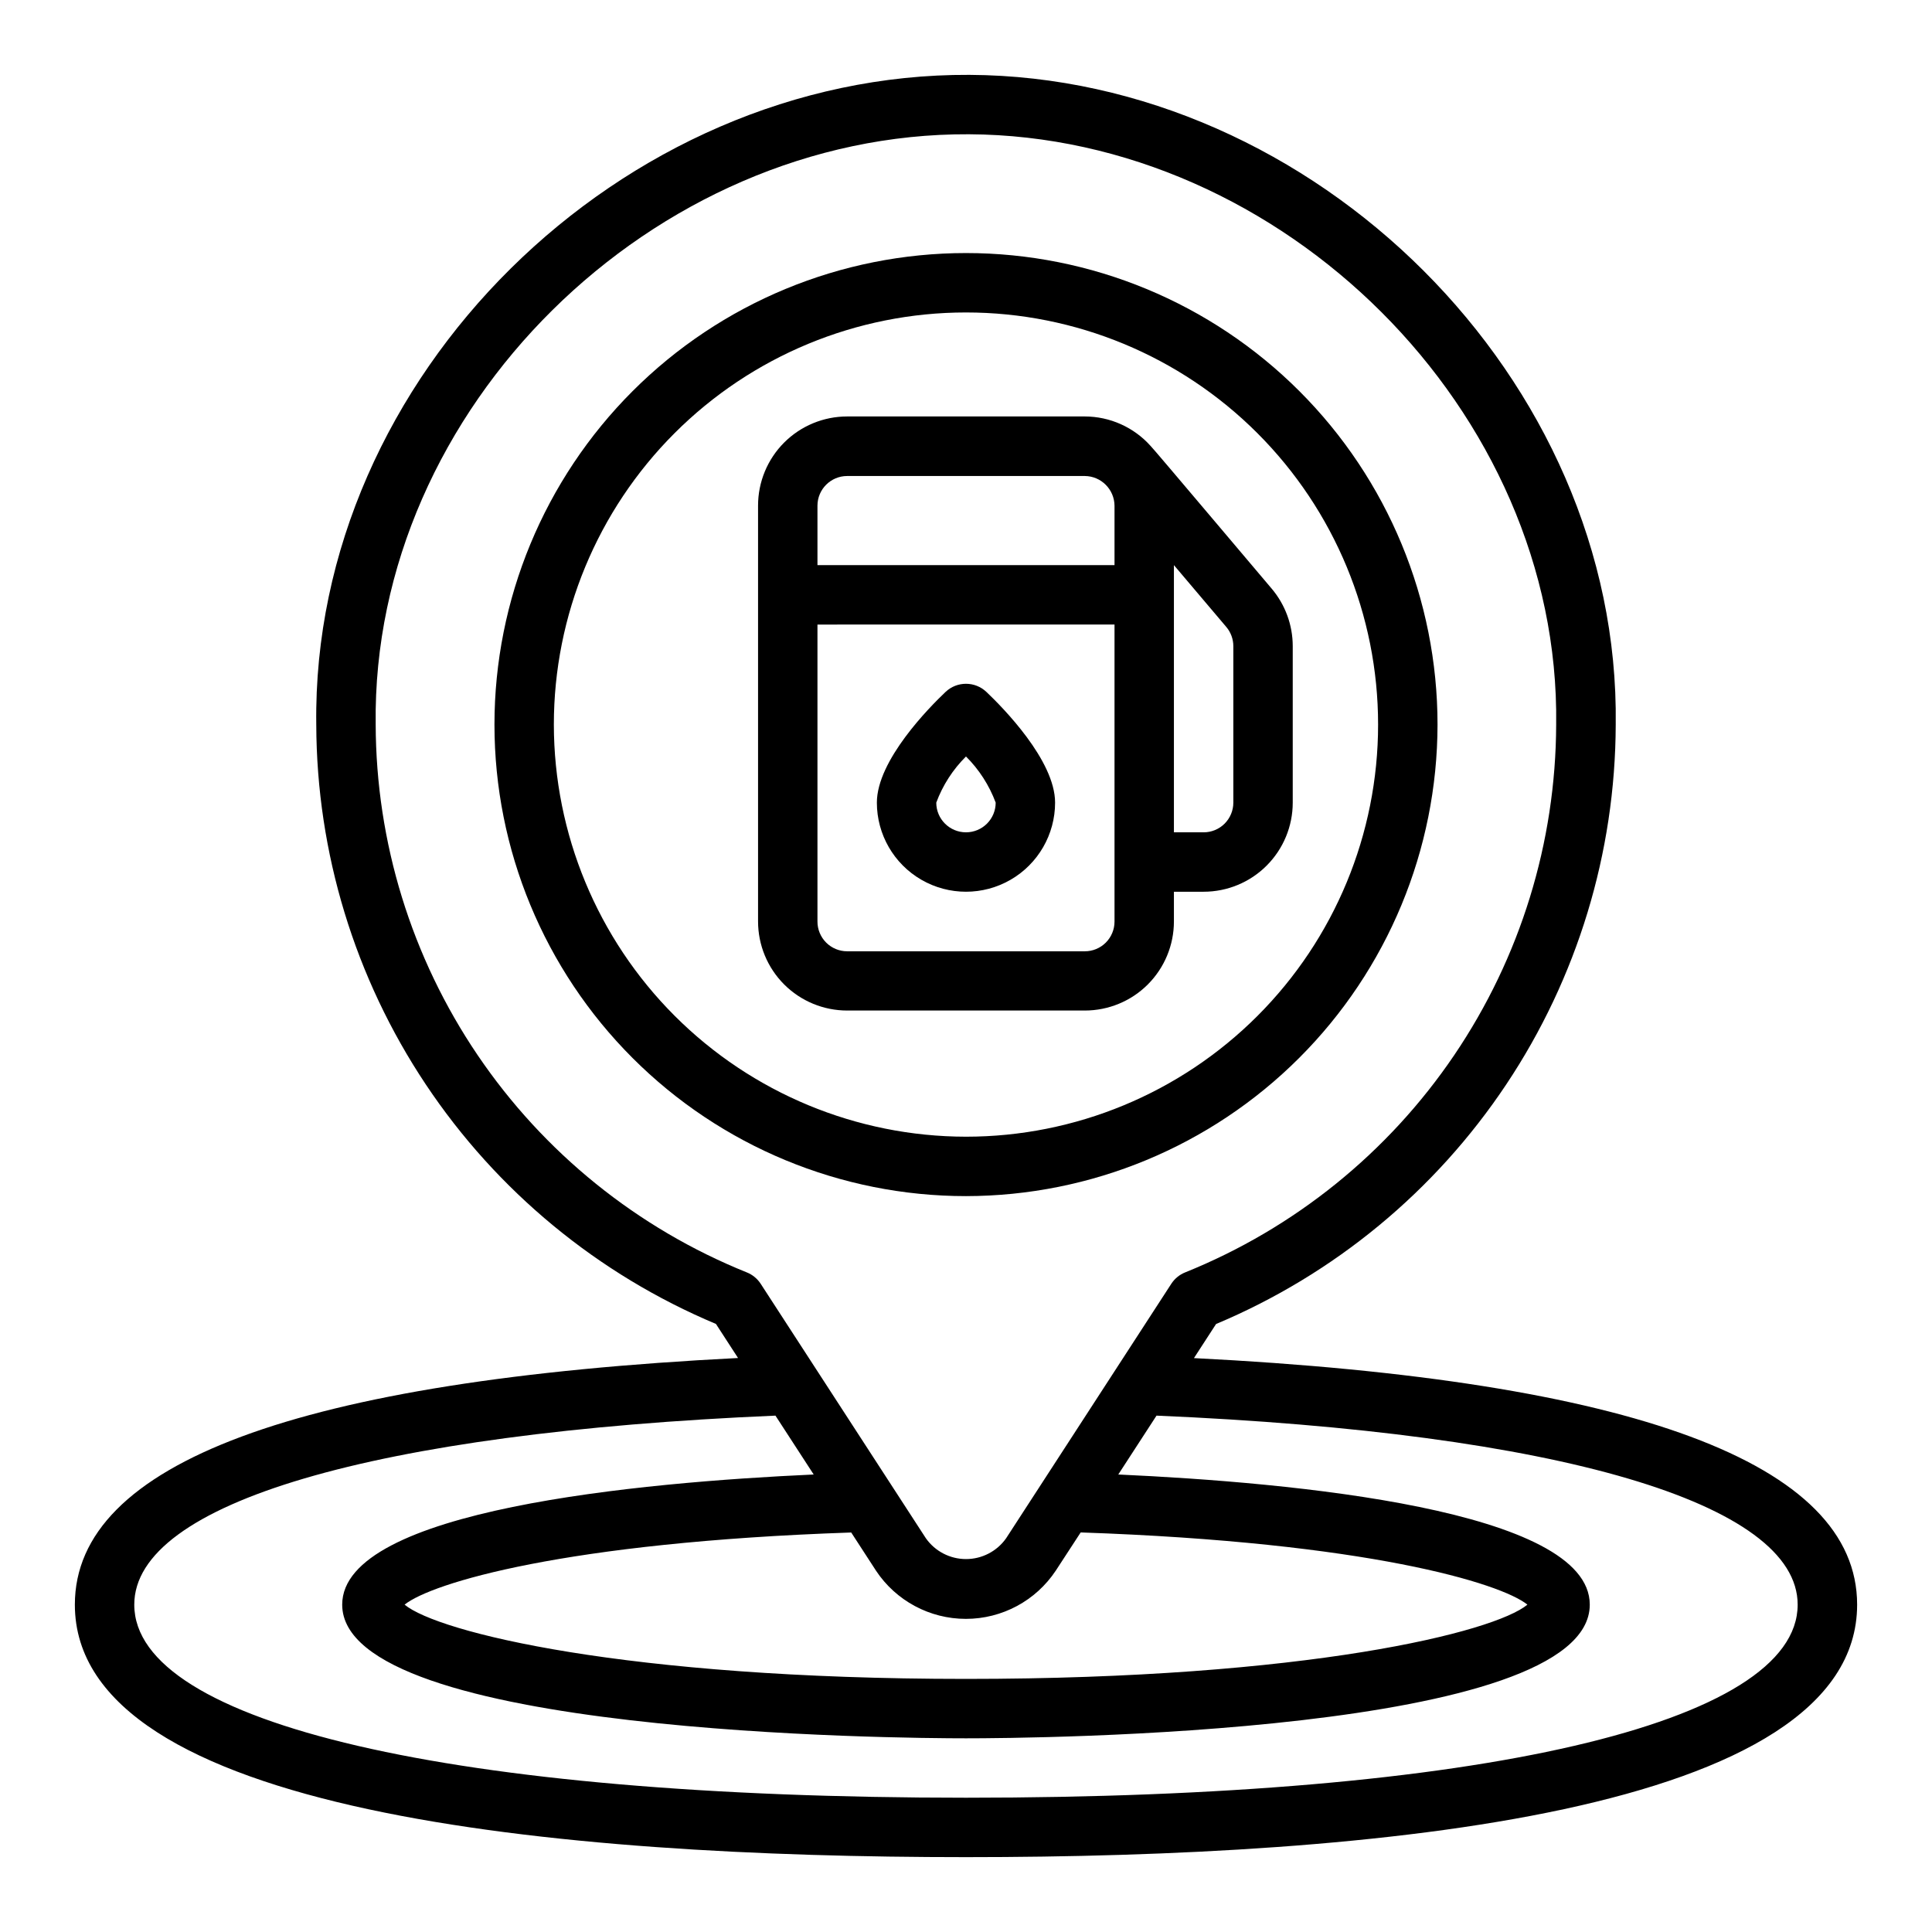 <?xml version="1.0" encoding="UTF-8"?>
<!-- Uploaded to: ICON Repo, www.iconrepo.com, Generator: ICON Repo Mixer Tools -->
<svg fill="#000000" width="800px" height="800px" version="1.1" viewBox="144 144 512 512" xmlns="http://www.w3.org/2000/svg">
 <g>
  <path d="m455.1 388.19v-7.871h7.875c6.262 0 12.27-2.488 16.695-6.918 4.43-4.43 6.918-10.438 6.918-16.699v-41.461c0-5.59-1.984-11-5.598-15.266-0.039 0-32.016-37.934-32.062-37.785-4.438-4.965-10.781-7.812-17.441-7.824h-62.977c-6.266 0-12.273 2.488-16.699 6.914-4.43 4.43-6.918 10.438-6.918 16.699v110.21c0 6.262 2.488 12.27 6.918 16.699 4.426 4.43 10.434 6.914 16.699 6.914h62.977c6.262 0 12.27-2.484 16.699-6.914 4.426-4.43 6.914-10.438 6.914-16.699zm0-94.426 13.879 16.383c1.207 1.422 1.867 3.227 1.867 5.094v41.461c0 2.086-0.832 4.09-2.305 5.566-1.477 1.477-3.481 2.305-5.566 2.305h-7.875zm-94.465-15.742c0-4.348 3.527-7.875 7.875-7.875h62.977c4.328 0.039 7.832 3.543 7.871 7.875v15.742h-78.723zm0 110.21v-78.719l78.723-0.004v78.723c0 2.086-0.832 4.09-2.305 5.566-1.477 1.477-3.481 2.305-5.566 2.305h-62.977c-2.098 0-4.106-0.836-5.582-2.32-1.477-1.484-2.301-3.496-2.293-5.59z"/>
  <path d="m405.41 327.37c-3.035-2.879-7.793-2.879-10.832 0-4.266 4.047-18.199 18.121-18.199 29.332 0 8.438 4.5 16.234 11.809 20.453 7.305 4.219 16.309 4.219 23.613 0 7.309-4.219 11.809-12.016 11.809-20.453 0-11.211-13.934-25.285-18.199-29.332zm-5.414 37.203c-4.348 0-7.875-3.523-7.875-7.871 1.707-4.598 4.394-8.77 7.875-12.227 3.473 3.461 6.156 7.633 7.871 12.227 0 2.086-0.828 4.09-2.305 5.566-1.477 1.477-3.481 2.305-5.566 2.305z"/>
  <path d="m460.41 503.91 5.856-9.027v-0.004c31.309-13.141 58.051-35.215 76.887-63.465 18.84-28.246 28.938-61.422 29.031-95.375 1.227-91.602-79.879-171.73-171.28-172.2-92.102-0.473-174.33 79.91-173.09 172.19v0.004c0.098 33.949 10.199 67.121 29.035 95.367 18.836 28.246 45.578 50.316 76.883 63.457l5.856 9.027c-116.53 5.906-175.75 27.848-175.75 65.363 0 55.301 128.43 66.914 236.16 66.914s236.16-11.609 236.16-66.914c0-37.516-59.223-59.457-175.75-65.336zm-216.85-167.92c-1.117-83.809 73.57-156.84 157.23-156.41 83.012 0.426 156.74 73.266 155.61 156.45-0.094 31.23-9.496 61.727-27.012 87.586-17.512 25.855-42.34 45.906-71.309 57.582-1.508 0.602-2.793 1.66-3.676 3.023l-43.777 67.445c-2.438 3.453-6.402 5.504-10.625 5.504-4.227 0-8.191-2.051-10.629-5.504l-43.777-67.438c-0.883-1.363-2.168-2.422-3.676-3.023-28.984-11.672-53.824-31.723-71.348-57.594-17.523-25.867-26.93-56.379-27.012-87.621zm186.83 214.12c75.93 2.606 111.31 13.445 118.39 19.137-8.777 7.297-58.41 19.68-148.78 19.68s-140-12.383-148.78-19.68c7.086-5.707 42.43-16.531 118.36-19.121l6.559 10.102h-0.004c5.297 7.988 14.246 12.789 23.832 12.789 9.582 0 18.531-4.801 23.828-12.789zm-30.387 70.305c-135.96 0-220.42-19.609-220.42-51.168 0-26.922 63.473-45.547 169.92-50.09l10.133 15.602c-46.156 2.098-124.95 9.348-124.95 34.488 0 34.434 148.39 35.426 165.31 35.426s165.31-0.992 165.31-35.426c0-25.145-78.793-32.395-124.95-34.488l10.133-15.602c106.44 4.543 169.91 23.168 169.91 50.09 0 31.559-84.457 51.168-220.41 51.168z"/>
  <path d="m524.96 336.03c0-33.145-13.164-64.93-36.598-88.363-23.434-23.438-55.219-36.605-88.359-36.605s-64.926 13.164-88.363 36.598c-23.434 23.434-36.602 55.219-36.602 88.359s13.164 64.926 36.598 88.363c23.434 23.434 55.219 36.602 88.363 36.602 33.129-0.039 64.887-13.215 88.316-36.641 23.426-23.426 36.602-55.184 36.645-88.312zm-234.18 0h-0.004c0-28.969 11.504-56.75 31.984-77.23 20.48-20.484 48.262-31.992 77.227-31.996 28.969 0 56.75 11.504 77.23 31.988 20.484 20.48 31.992 48.262 31.992 77.227 0 28.969-11.504 56.746-31.988 77.23-20.48 20.48-48.262 31.988-77.227 31.988-28.957-0.031-56.715-11.551-77.191-32.023-20.473-20.473-31.992-48.23-32.027-77.184z"/>
 </g>
</svg>